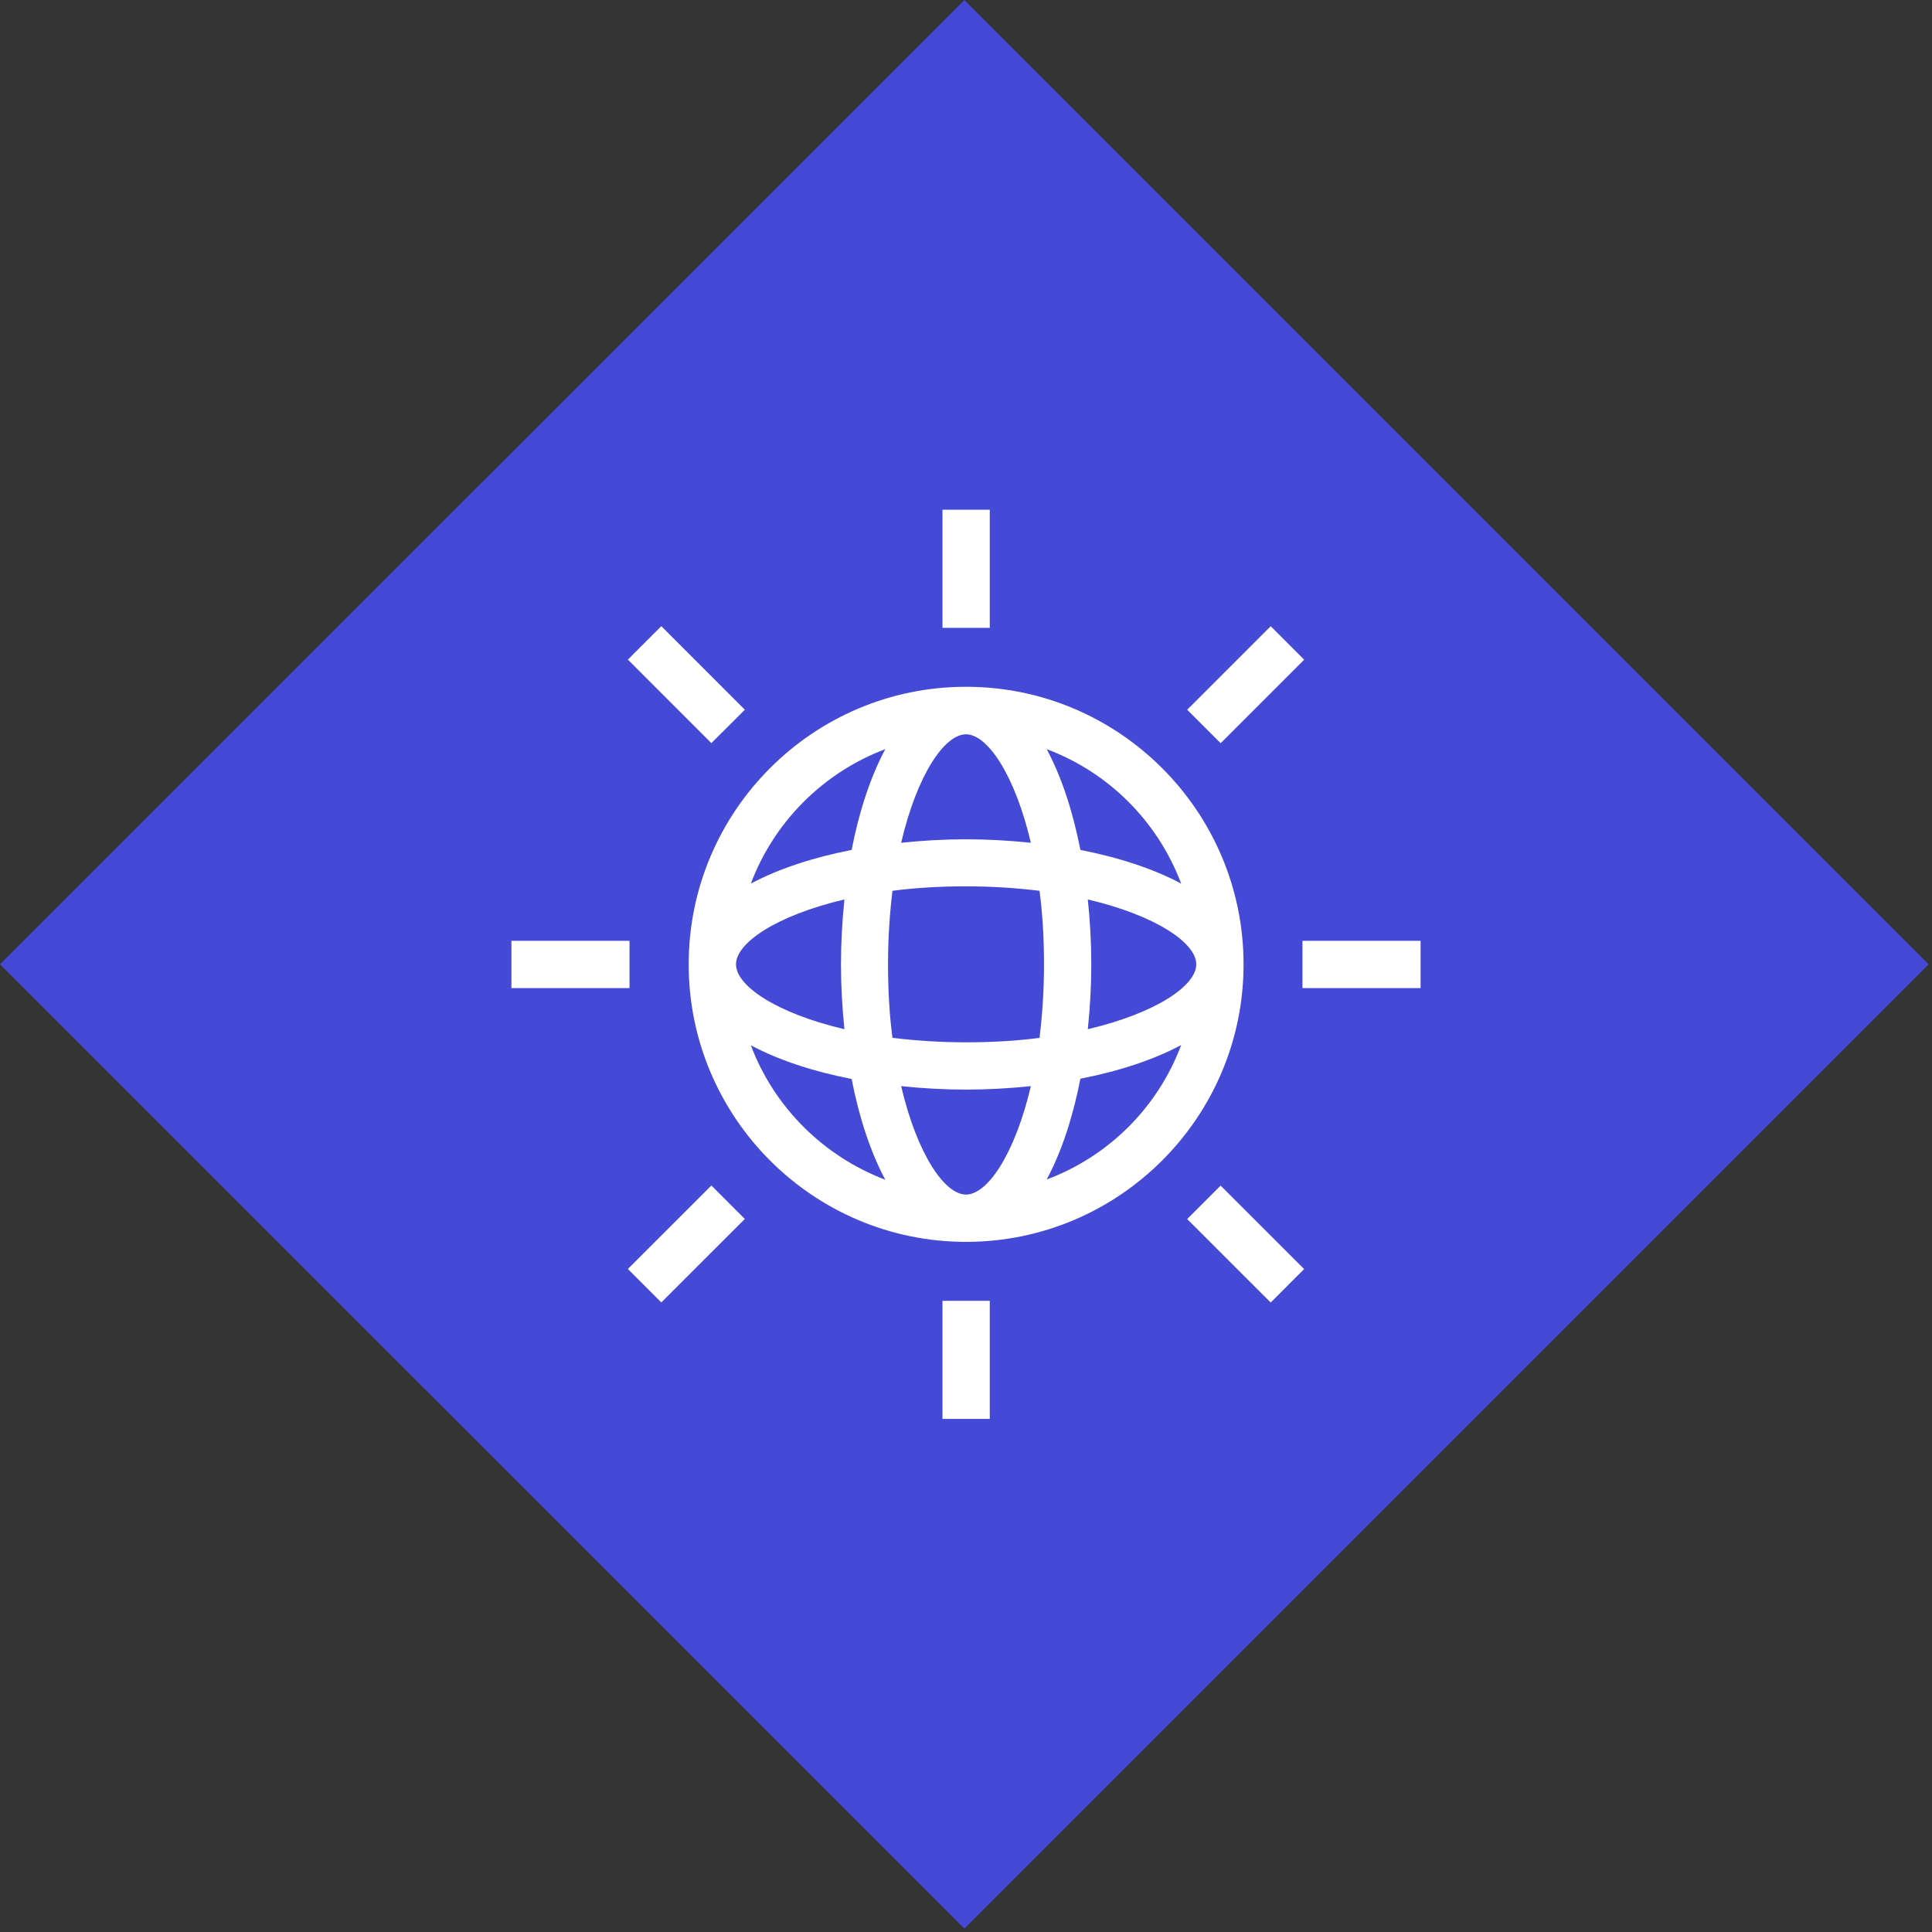 <?xml version="1.0" encoding="UTF-8"?> <svg xmlns="http://www.w3.org/2000/svg" width="80" height="80" viewBox="0 0 80 80" fill="none"><rect x="0" y="0" width="80" height="80" fill="#333333" stroke="none"/> <g clip-path="url(#clip0_679_233)"> <path d="M39.931 -7.14502e-05L0 39.931L39.931 79.861L79.862 39.931L39.931 -7.14502e-05Z" fill="#454AD6"></path> <path d="M51.493 39.931C51.493 33.594 46.336 28.438 40 28.438C33.674 28.438 28.528 33.584 28.517 39.91C28.517 39.92 28.517 39.92 28.517 39.931C28.517 39.941 28.517 39.941 28.517 39.951C28.528 46.277 33.674 51.423 40 51.423C46.336 51.423 51.493 46.267 51.493 39.931ZM40 49.465C39.118 49.465 37.98 47.805 37.314 44.975C38.206 45.067 39.108 45.118 40 45.118C40.892 45.118 41.794 45.067 42.686 44.975C42.02 47.805 40.882 49.465 40 49.465ZM40 43.16C38.903 43.16 37.888 43.088 36.955 42.975C36.832 42.042 36.771 41.028 36.771 39.931C36.771 38.834 36.842 37.819 36.955 36.886C37.888 36.763 38.903 36.701 40 36.701C41.097 36.701 42.112 36.773 43.045 36.886C43.168 37.819 43.23 38.834 43.23 39.931C43.23 41.028 43.158 42.042 43.045 42.975C42.112 43.099 41.097 43.16 40 43.16ZM30.476 39.931C30.476 39.049 32.136 37.911 34.966 37.244C34.874 38.136 34.823 39.039 34.823 39.931C34.823 40.822 34.874 41.725 34.966 42.617C32.126 41.95 30.476 40.812 30.476 39.931ZM40 30.406C40.882 30.406 42.02 32.067 42.686 34.897C41.794 34.804 40.892 34.753 40 34.753C39.108 34.753 38.206 34.804 37.314 34.897C37.98 32.057 39.118 30.406 40 30.406ZM45.044 37.244C47.874 37.911 49.535 39.049 49.535 39.931C49.535 40.812 47.874 41.95 45.044 42.617C45.137 41.725 45.188 40.822 45.188 39.931C45.188 39.039 45.137 38.136 45.044 37.244ZM48.91 36.588C47.761 35.973 46.316 35.502 44.737 35.194C44.429 33.615 43.958 32.169 43.342 31.021C45.916 31.985 47.946 34.025 48.91 36.588ZM36.658 31.021C36.043 32.169 35.571 33.615 35.264 35.194C33.685 35.502 32.239 35.973 31.091 36.588C32.054 34.025 34.095 31.985 36.658 31.021ZM31.091 43.283C32.239 43.898 33.685 44.37 35.264 44.678C35.571 46.256 36.043 47.702 36.658 48.85C34.095 47.876 32.054 45.846 31.091 43.283ZM43.342 48.84C43.958 47.692 44.429 46.246 44.737 44.667C46.316 44.36 47.761 43.888 48.91 43.273C47.946 45.846 45.916 47.876 43.342 48.84Z" fill="white"></path> <path d="M40.984 21.107H39.026V25.998H40.984V21.107Z" fill="white"></path> <path d="M40.984 53.864H39.026V58.754H40.984V53.864Z" fill="white"></path> <path d="M58.824 38.957H53.933V40.915H58.824V38.957Z" fill="white"></path> <path d="M26.067 38.957H21.177V40.915H26.067V38.957Z" fill="white"></path> <path d="M52.618 25.931L49.159 29.389L50.544 30.774L54.002 27.316L52.618 25.931Z" fill="white"></path> <path d="M29.457 49.089L25.998 52.546L27.382 53.931L30.841 50.474L29.457 49.089Z" fill="white"></path> <path d="M50.543 49.093L49.158 50.478L52.617 53.935L54.001 52.55L50.543 49.093Z" fill="white"></path> <path d="M27.384 25.929L25.999 27.313L29.456 30.772L30.841 29.388L27.384 25.929Z" fill="white"></path> </g> <defs> <clipPath id="clip0_679_233"> <rect width="80" height="80" fill="white"></rect> </clipPath> </defs> </svg> 